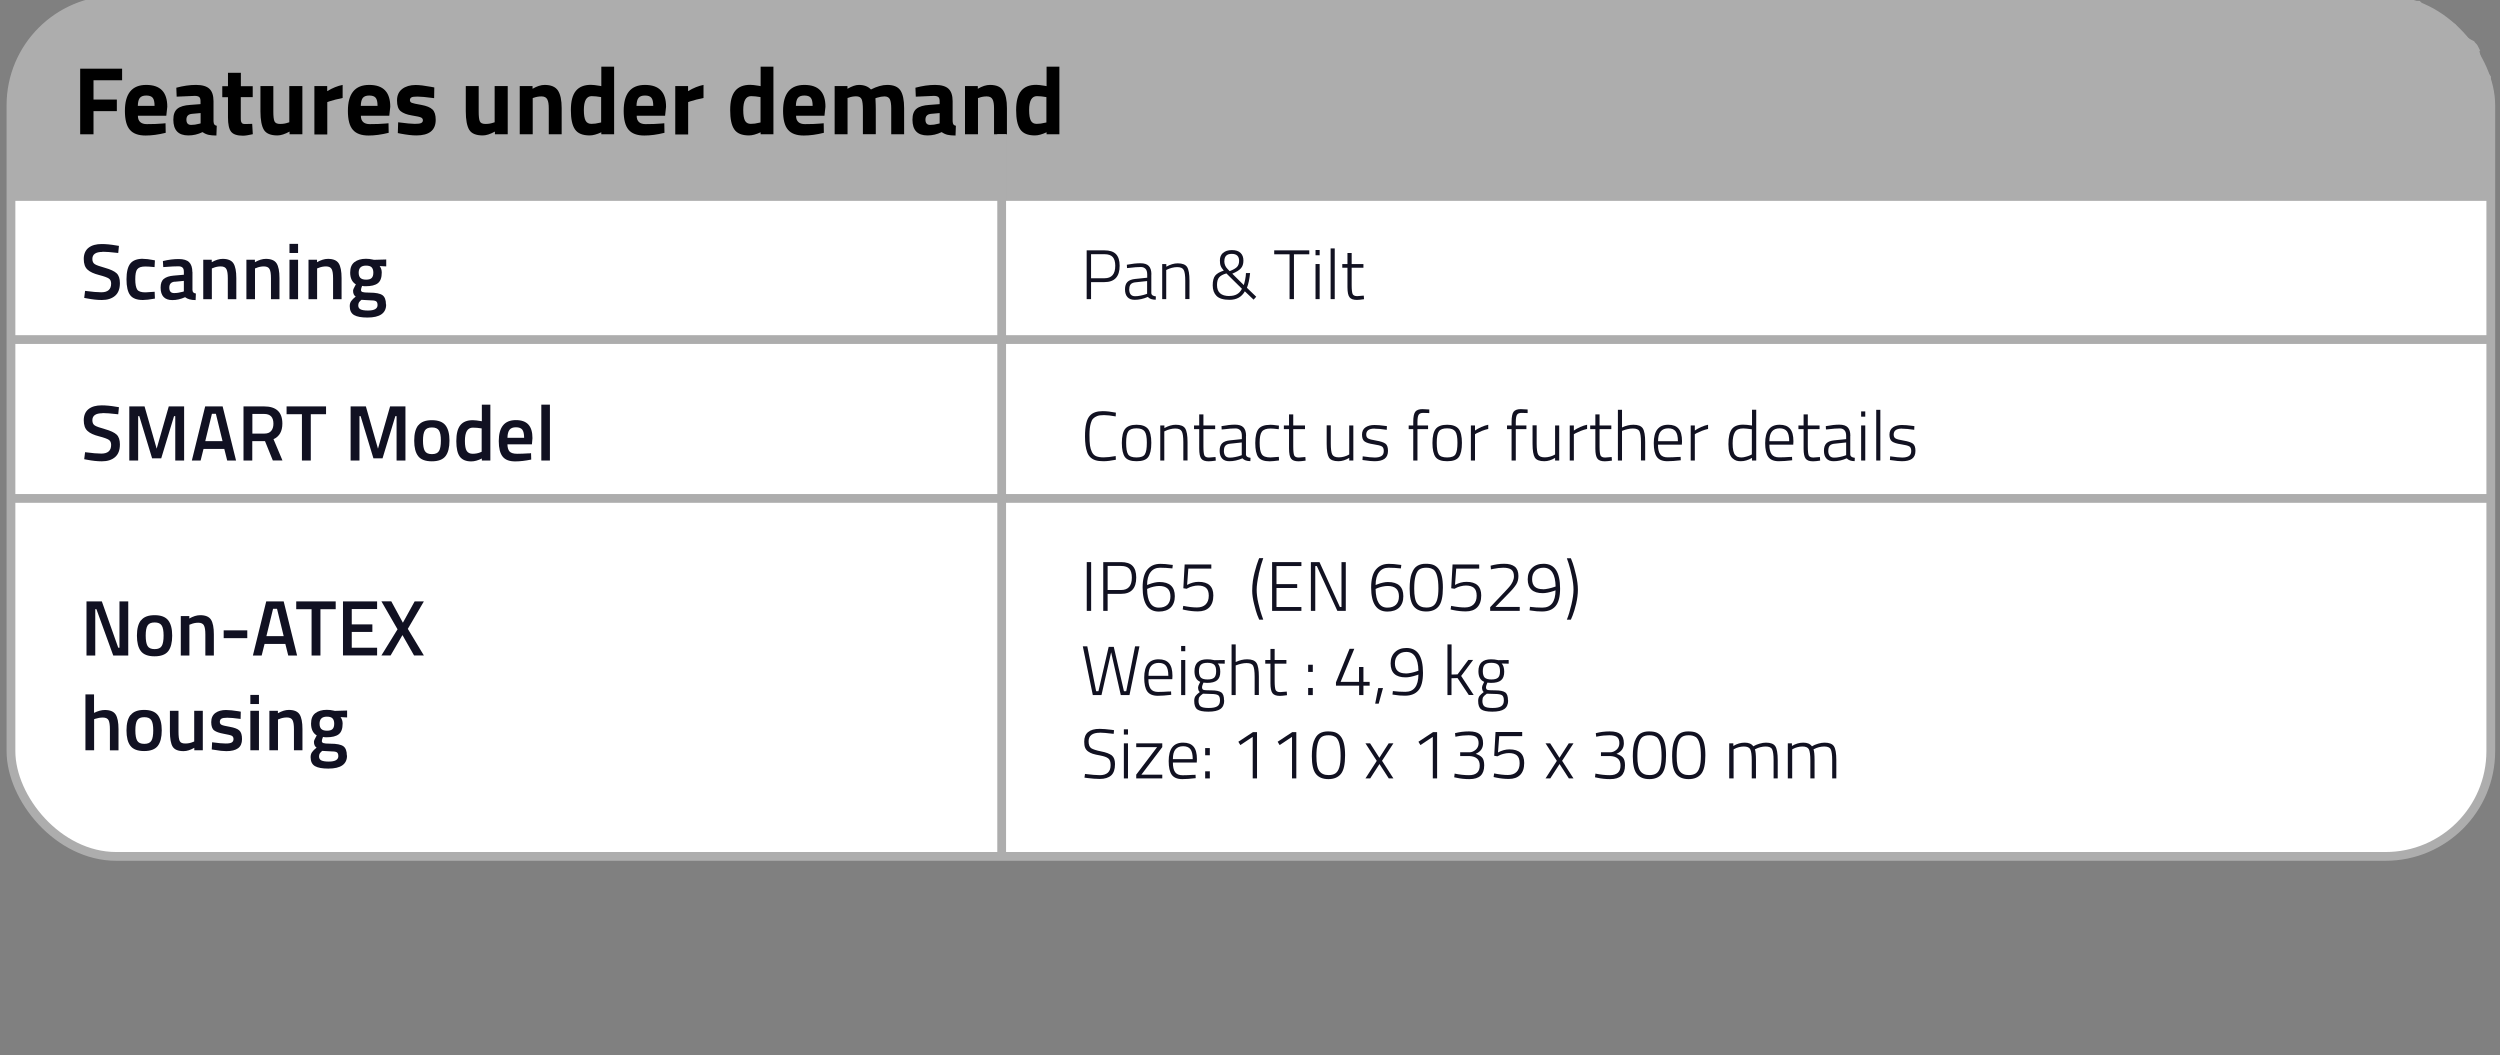 <?xml version="1.0" encoding="UTF-8"?><svg id="Capa_1" xmlns="http://www.w3.org/2000/svg" viewBox="0 0 285 120.3"><rect x="0" y="0" width="285" height="120.3" fill="#808080" stroke="none"/><rect x="1.25" width="282.7" height="97.63" rx="12" ry="12" fill="#fff" stroke="#adadad" stroke-miterlimit="10"/><path d="M282.75,5.8c-.1-.2-.2-.4-.3-.6-.1-.2-.3-.3-.4-.5-.9-.4-1.6-1.1-2.1-1.9,0,0-.2-.1-.3-.2-.7-.2-1.4-.6-1.9-1-.8-.4-1.4-.9-1.9-1.5H9.65c-.8.9-1.9,1.5-3.4,1.7,0,0-.1.1-.2.2-.6,1.2-1.5,2.1-2.8,2.7-.1.3-.2.6-.4.9-.2,1.1-.6,2.2-1.4,3v14.3h282.5v-14.2c-.7-.8-1.1-1.9-1.3-2.9h.1Z" fill="#adadad"/><g isolation="isolate"><g isolation="isolate"><g isolation="isolate"><path d="M9.14,15.31v-7.48h4.78v1.32h-3.26v2.2h2.66v1.32h-2.66v2.64h-1.52Z"/></g></g><g isolation="isolate"><g isolation="isolate"><path d="M15.99,13.92c.17.15.42.23.74.23.68,0,1.29-.02,1.83-.07l.31-.03.02,1.09c-.84.21-1.61.31-2.29.31-.83,0-1.43-.22-1.8-.66-.38-.44-.56-1.16-.56-2.15,0-1.97.81-2.96,2.43-2.96s2.4.83,2.4,2.49l-.11,1.02h-3.24c0,.34.1.58.27.73ZM17.62,12.07c0-.44-.07-.75-.21-.92s-.38-.26-.73-.26-.59.09-.74.27c-.14.18-.22.48-.23.91h1.9Z"/><path d="M24.34,11.53v2.29c.01.18.04.3.09.37s.14.12.28.15l-.04,1.11c-.37,0-.67-.03-.9-.08-.22-.05-.45-.15-.68-.31-.53.26-1.07.38-1.62.38-1.14,0-1.71-.6-1.71-1.8,0-.59.16-1,.47-1.25s.8-.39,1.45-.43l1.18-.09v-.34c0-.23-.05-.38-.15-.47-.1-.08-.27-.13-.5-.13l-2.07.09-.04-1.02c.79-.21,1.53-.32,2.24-.32s1.22.15,1.53.44c.31.29.47.76.47,1.41ZM21.87,12.98c-.41.04-.62.26-.62.66s.18.6.54.6c.28,0,.58-.04.91-.13l.17-.04v-1.18l-1,.09Z"/><path d="M28.8,11.07h-1.35v2.26c0,.22,0,.38.02.47s.05.17.12.24c.07.07.18.1.32.1l.84-.02.07,1.18c-.49.11-.87.17-1.12.17-.66,0-1.11-.15-1.35-.45-.24-.3-.36-.85-.36-1.65v-2.29h-.65v-1.25h.65v-1.53h1.47v1.53h1.35v1.25Z"/><path d="M33,9.81h1.47v5.5h-1.46v-.31c-.53.29-.99.44-1.38.44-.76,0-1.28-.21-1.54-.63-.26-.42-.4-1.13-.4-2.12v-2.88h1.47v2.91c0,.54.04.91.13,1.11.09.2.3.3.64.3s.63-.05.91-.15l.14-.04v-4.12Z"/><path d="M35.84,15.31v-5.5h1.46v.58c.62-.37,1.2-.6,1.76-.71v1.49c-.59.12-1.1.25-1.53.39l-.22.08v3.69h-1.47Z"/><path d="M41.41,13.92c.17.15.42.23.74.23.68,0,1.29-.02,1.83-.07l.31-.03.02,1.09c-.84.21-1.61.31-2.29.31-.83,0-1.43-.22-1.8-.66-.38-.44-.56-1.16-.56-2.15,0-1.97.81-2.96,2.43-2.96s2.4.83,2.4,2.49l-.11,1.02h-3.24c0,.34.1.58.27.73ZM43.04,12.07c0-.44-.07-.75-.21-.92s-.38-.26-.73-.26-.59.09-.74.27c-.14.18-.22.48-.23.91h1.9Z"/><path d="M49.5,11.19c-.91-.12-1.55-.18-1.91-.18s-.6.03-.7.1c-.11.07-.16.17-.16.31s.07.24.21.3.51.14,1.1.24c.59.11,1.01.28,1.26.52s.37.63.37,1.18c0,1.19-.74,1.78-2.21,1.78-.48,0-1.07-.07-1.76-.2l-.35-.07.04-1.23c.91.12,1.54.18,1.9.18s.6-.03.73-.1c.13-.07.19-.17.19-.31s-.07-.24-.2-.31-.49-.15-1.06-.24-.99-.26-1.27-.48c-.28-.23-.42-.63-.42-1.22s.2-1.02.59-1.32c.4-.3.91-.45,1.53-.45.43,0,1.02.07,1.77.21l.36.07-.02,1.22Z"/><path d="M56.41,9.81h1.47v5.5h-1.46v-.31c-.53.29-.99.44-1.38.44-.76,0-1.28-.21-1.54-.63-.26-.42-.4-1.13-.4-2.12v-2.88h1.47v2.91c0,.54.04.91.13,1.11.09.2.3.3.64.3s.63-.05.91-.15l.14-.04v-4.12Z"/><path d="M60.72,15.31h-1.47v-5.5h1.46v.31c.5-.29.96-.44,1.38-.44.73,0,1.24.22,1.52.65.28.43.42,1.1.42,2v2.98h-1.47v-2.94c0-.47-.05-.82-.17-1.04-.11-.22-.33-.34-.66-.34-.3,0-.59.05-.87.15l-.13.04v4.12Z"/><path d="M70.01,7.61v7.7h-1.46v-.23c-.51.24-.96.36-1.33.36-.8,0-1.36-.23-1.67-.69-.32-.46-.47-1.19-.47-2.2s.19-1.73.57-2.19.95-.69,1.71-.69c.23,0,.56.04.98.11l.21.04v-2.22h1.47ZM68.38,13.99l.15-.03v-2.89c-.4-.07-.76-.11-1.08-.11-.59,0-.89.53-.89,1.58,0,.57.07.98.2,1.22.13.24.35.36.66.36s.62-.04.96-.13Z"/><path d="M72.85,13.92c.17.15.42.23.74.23.68,0,1.29-.02,1.83-.07l.31-.03.02,1.09c-.84.21-1.61.31-2.29.31-.83,0-1.43-.22-1.8-.66-.38-.44-.56-1.16-.56-2.15,0-1.97.81-2.96,2.43-2.96s2.4.83,2.4,2.49l-.11,1.02h-3.24c0,.34.1.58.27.73ZM74.47,12.07c0-.44-.07-.75-.21-.92s-.38-.26-.73-.26-.59.09-.74.27c-.14.18-.22.48-.23.91h1.9Z"/><path d="M76.98,15.31v-5.5h1.46v.58c.62-.37,1.2-.6,1.76-.71v1.49c-.59.12-1.1.25-1.53.39l-.22.08v3.69h-1.47Z"/><path d="M88.17,7.61v7.7h-1.46v-.23c-.51.24-.96.36-1.33.36-.8,0-1.36-.23-1.67-.69-.32-.46-.47-1.19-.47-2.2s.19-1.73.57-2.19.95-.69,1.71-.69c.23,0,.56.04.98.11l.21.04v-2.22h1.47ZM86.55,13.99l.15-.03v-2.89c-.4-.07-.76-.11-1.08-.11-.59,0-.89.53-.89,1.58,0,.57.07.98.2,1.22.13.24.35.36.66.36s.62-.04.96-.13Z"/><path d="M91.02,13.92c.17.15.42.23.74.23.68,0,1.29-.02,1.83-.07l.31-.03.02,1.09c-.84.21-1.61.31-2.29.31-.83,0-1.43-.22-1.8-.66-.38-.44-.56-1.16-.56-2.15,0-1.97.81-2.96,2.43-2.96s2.4.83,2.4,2.49l-.11,1.02h-3.24c0,.34.1.58.27.73ZM92.64,12.07c0-.44-.07-.75-.21-.92s-.38-.26-.73-.26-.59.09-.74.27c-.14.18-.22.48-.23.91h1.9Z"/><path d="M96.62,15.31h-1.47v-5.5h1.46v.31c.51-.29.94-.44,1.3-.44.59,0,1.05.17,1.38.52.67-.34,1.29-.52,1.85-.52.73,0,1.23.21,1.51.63.28.42.42,1.1.42,2.02v2.98h-1.47v-2.94c0-.47-.05-.82-.15-1.04-.1-.22-.31-.34-.62-.34-.24,0-.52.05-.86.15l-.17.06c.03.55.04.97.04,1.25v2.85h-1.47v-2.83c0-.54-.05-.93-.14-1.15-.1-.22-.3-.34-.63-.34-.29,0-.57.05-.85.15l-.13.04v4.12Z"/><path d="M108.6,11.53v2.29c.01.18.04.3.09.37s.14.12.28.15l-.04,1.11c-.37,0-.67-.03-.9-.08-.22-.05-.45-.15-.68-.31-.53.26-1.07.38-1.62.38-1.14,0-1.71-.6-1.71-1.8,0-.59.16-1,.47-1.25s.8-.39,1.45-.43l1.18-.09v-.34c0-.23-.05-.38-.15-.47-.1-.08-.27-.13-.5-.13l-2.07.09-.04-1.02c.79-.21,1.53-.32,2.24-.32s1.22.15,1.53.44c.31.29.47.76.47,1.41ZM106.12,12.98c-.41.04-.62.26-.62.66s.18.6.54.6c.28,0,.58-.04.91-.13l.17-.04v-1.18l-1,.09Z"/><path d="M111.48,15.31h-1.47v-5.5h1.46v.31c.5-.29.96-.44,1.38-.44.73,0,1.24.22,1.52.65.28.43.42,1.1.42,2v2.98h-1.47v-2.94c0-.47-.05-.82-.17-1.04-.11-.22-.33-.34-.66-.34-.3,0-.59.05-.87.15l-.13.04v4.12Z"/><path d="M120.77,7.61v7.7h-1.46v-.23c-.51.24-.96.36-1.33.36-.8,0-1.36-.23-1.67-.69-.32-.46-.47-1.19-.47-2.2s.19-1.73.57-2.19.95-.69,1.71-.69c.23,0,.56.04.98.11l.21.04v-2.22h1.47ZM119.14,13.99l.15-.03v-2.89c-.4-.07-.76-.11-1.08-.11-.59,0-.89.53-.89,1.58,0,.57.07.98.2,1.22.13.24.35.36.66.36s.62-.04.96-.13Z"/></g></g></g><g isolation="isolate"><g isolation="isolate"><g isolation="isolate"><path d="M11.67,28.72c-.76,0-1.14.27-1.14.8,0,.28.09.47.27.59.18.12.58.26,1.19.43s1.05.38,1.3.61.38.61.38,1.12c0,.65-.18,1.13-.55,1.45-.37.32-.87.48-1.51.48-.51,0-1.07-.06-1.69-.18l-.32-.06.1-.8c.81.11,1.43.16,1.85.16.74,0,1.12-.33,1.12-.99,0-.26-.08-.45-.25-.57s-.55-.26-1.13-.41c-.59-.15-1.03-.35-1.31-.61-.29-.26-.43-.67-.43-1.22s.18-.98.54-1.27.87-.43,1.51-.43c.46,0,1.01.05,1.64.16l.32.05-.08.81c-.84-.1-1.43-.14-1.78-.14Z" fill="#112"/><path d="M16.31,29.51c.32,0,.69.04,1.13.13l.22.04-.04.77c-.47-.05-.83-.07-1.05-.07-.46,0-.76.1-.92.31-.16.2-.23.59-.23,1.15s.08.95.22,1.17c.15.22.46.32.94.32l1.05-.07.03.78c-.61.11-1.06.16-1.37.16-.68,0-1.17-.18-1.45-.55-.28-.37-.42-.97-.42-1.81s.15-1.44.44-1.8c.29-.36.77-.54,1.44-.54Z" fill="#112"/><path d="M21.94,31v2.05c0,.13.04.23.1.29.06.06.16.1.29.12l-.03.75c-.52,0-.92-.11-1.2-.33-.48.22-.96.33-1.45.33-.89,0-1.34-.48-1.34-1.43,0-.46.12-.79.37-.99s.62-.33,1.12-.37l1.16-.1v-.32c0-.24-.05-.41-.16-.5-.11-.1-.26-.14-.46-.14-.38,0-.86.02-1.44.07l-.29.02-.04-.69c.65-.16,1.26-.23,1.8-.23s.95.12,1.19.36c.24.24.37.61.37,1.13ZM19.92,32.11c-.41.04-.62.26-.62.68s.18.62.55.62c.3,0,.62-.05.95-.14l.16-.05v-1.2l-1.04.1Z" fill="#112"/><path d="M24.15,34.11h-.98v-4.5h.97v.28c.44-.25.85-.38,1.24-.38.6,0,1.01.17,1.23.51.22.34.33.9.33,1.68v2.41h-.97v-2.39c0-.49-.05-.83-.16-1.04-.1-.2-.32-.31-.64-.31-.31,0-.6.06-.88.18l-.14.05v3.49Z" fill="#112"/><path d="M29.07,34.11h-.98v-4.5h.97v.28c.44-.25.85-.38,1.24-.38.6,0,1.01.17,1.23.51.22.34.33.9.33,1.68v2.41h-.97v-2.39c0-.49-.05-.83-.16-1.04-.1-.2-.32-.31-.64-.31-.31,0-.6.06-.88.18l-.14.05v3.49Z" fill="#112"/><path d="M33,28.84v-1.04h.98v1.04h-.98ZM33,34.11v-4.5h.98v4.5h-.98Z" fill="#112"/><path d="M36.15,34.11h-.98v-4.5h.97v.28c.44-.25.85-.38,1.24-.38.6,0,1.01.17,1.23.51.22.34.33.9.33,1.68v2.41h-.97v-2.39c0-.49-.05-.83-.16-1.04-.1-.2-.32-.31-.64-.31-.31,0-.6.06-.88.18l-.14.05v3.49Z" fill="#112"/><path d="M44.02,34.72c0,.98-.71,1.48-2.13,1.48-.68,0-1.19-.09-1.52-.28s-.5-.53-.5-1.02c0-.22.05-.41.16-.57.11-.16.28-.33.52-.52-.2-.13-.3-.35-.3-.66,0-.12.08-.32.24-.59l.08-.14c-.43-.26-.65-.71-.65-1.35,0-.54.16-.94.49-1.19.32-.25.76-.38,1.31-.38.26,0,.52.03.78.09l.13.03,1.4-.04v.79l-.75-.04c.16.21.24.46.24.74,0,.59-.15.99-.45,1.22-.3.23-.76.34-1.39.34-.16,0-.29-.01-.4-.04-.08.2-.13.36-.13.47s.06.19.17.23c.11.04.38.07.81.07.71,0,1.2.1,1.47.29.26.19.4.54.4,1.05ZM40.84,34.81c0,.21.08.36.25.45.17.09.46.14.86.14.73,0,1.09-.21,1.09-.62,0-.23-.06-.38-.19-.45s-.39-.1-.77-.1l-.88-.05c-.13.11-.22.21-.28.3-.05.09-.08.21-.08.34ZM41.1,31.69c.13.13.35.19.64.19s.51-.06.63-.19c.13-.13.19-.33.19-.61s-.07-.48-.2-.61c-.13-.13-.34-.19-.64-.19-.55,0-.83.27-.83.8,0,.28.07.48.2.61Z" fill="#112"/></g></g></g><g isolation="isolate"><g isolation="isolate"><g isolation="isolate"><path d="M125.92,32.16h-1.54v1.94h-.5v-5.56h2.03c.59,0,1.03.14,1.31.43.28.29.42.73.42,1.33,0,1.24-.58,1.86-1.73,1.86ZM124.38,31.72h1.54c.81,0,1.22-.47,1.22-1.42,0-.45-.1-.79-.29-1s-.5-.32-.93-.32h-1.54v2.74Z" fill="#111121"/><path d="M131.25,31.29v2.15c.02.2.19.31.52.35l-.02.38c-.41,0-.71-.11-.9-.32-.5.22-1,.33-1.5.33-.36,0-.63-.1-.82-.31s-.28-.5-.28-.88.09-.66.28-.85.49-.3.89-.34l1.36-.14v-.38c0-.3-.07-.51-.2-.64s-.3-.2-.52-.2c-.34,0-.78.03-1.33.1l-.25.02-.02-.38c.59-.11,1.1-.17,1.54-.17s.76.1.96.31c.2.21.3.53.3.96ZM128.73,32.96c0,.54.22.81.67.81.19,0,.4-.02.63-.07s.41-.09.54-.14l.2-.07v-1.45l-1.3.14c-.26.02-.45.1-.56.22-.12.13-.17.31-.17.56Z" fill="#111121"/><path d="M132.96,34.1h-.47v-4h.47v.3c.45-.25.88-.38,1.3-.38.53,0,.89.14,1.07.42s.27.8.27,1.55v2.1h-.48v-2.08c0-.61-.06-1.03-.18-1.24-.12-.22-.37-.32-.75-.32-.19,0-.38.03-.59.08-.21.06-.36.11-.48.17l-.17.08v3.31Z" fill="#111121"/><path d="M139.44,28.83c.23-.21.56-.32,1-.32s.76.11.98.32c.22.21.33.5.33.88s-.1.67-.29.88c-.19.22-.52.42-.98.61l1.31,1.3c.05-.14.1-.35.16-.63s.08-.53.09-.74h.47c-.07.7-.19,1.26-.36,1.68l1.06,1.02-.3.33-1-.95c-.36.65-.94.97-1.74.97-.7,0-1.19-.15-1.48-.44-.29-.29-.44-.69-.44-1.21s.1-.89.29-1.12c.19-.23.52-.42.97-.56-.18-.21-.3-.39-.36-.56-.06-.16-.08-.37-.08-.62,0-.35.12-.63.35-.84ZM140.16,33.74c.68,0,1.15-.27,1.42-.82l-1.77-1.75c-.39.11-.67.26-.83.45-.16.19-.24.48-.24.87,0,.84.47,1.26,1.42,1.26ZM139.57,29.74c0,.37.12.67.36.91l.25.26c.41-.16.69-.32.84-.48s.24-.39.24-.69c0-.53-.28-.8-.84-.8s-.84.27-.84.81Z" fill="#111121"/><path d="M145.26,28.99v-.45h4v.45h-1.75v5.11h-.5v-5.11h-1.76Z" fill="#111121"/><path d="M149.97,29.1v-.6h.47v.6h-.47ZM149.97,34.1v-4h.47v4h-.47Z" fill="#111121"/><path d="M151.69,34.1v-5.78h.47v5.78h-.47Z" fill="#111121"/><path d="M155.43,30.52h-1.34v1.98c0,.52.04.86.11,1.02.08.16.25.24.53.24l.74-.06.03.41c-.35.05-.62.08-.81.08-.41,0-.69-.1-.84-.3-.16-.2-.24-.58-.24-1.15v-2.22h-.59v-.42h.59v-1.26h.48v1.26h1.34v.42Z" fill="#111121"/></g></g></g><line x1=".95" y1="38.71" x2="283.95" y2="38.71" fill="none" stroke="#adadad" stroke-miterlimit="10"/><line x1="283.95" y1="56.82" x2=".95" y2="56.82" fill="none" stroke="#adadad" stroke-miterlimit="10"/><line x1="114.19" y1="15.31" x2="114.19" y2="97.33" fill="none" stroke="#adadad" stroke-miterlimit="10"/><g isolation="isolate"><g isolation="isolate"><g isolation="isolate"><path d="M11.67,47.11c-.76,0-1.14.27-1.14.8,0,.28.09.47.27.59.18.12.58.26,1.19.43s1.05.38,1.3.61.38.61.38,1.12c0,.65-.18,1.13-.55,1.45-.37.32-.87.48-1.51.48-.51,0-1.07-.06-1.69-.18l-.32-.06.1-.8c.81.11,1.43.16,1.85.16.74,0,1.12-.33,1.12-.99,0-.26-.08-.45-.25-.57s-.55-.26-1.13-.41c-.59-.15-1.03-.35-1.31-.61-.29-.26-.43-.67-.43-1.22s.18-.98.54-1.27.87-.43,1.51-.43c.46,0,1.01.05,1.64.16l.32.05-.08.81c-.84-.1-1.43-.14-1.78-.14Z" fill="#112"/><path d="M14.74,52.5v-6.17h1.74l1.38,4.82,1.38-4.82h1.75v6.17h-1.01v-5.06h-.14l-1.46,4.81h-1.04l-1.46-4.81h-.13v5.06h-1Z" fill="#112"/><path d="M21.87,52.5l1.52-6.17h1.99l1.53,6.17h-1.01l-.33-1.32h-2.37l-.33,1.32h-1ZM24.16,47.17l-.76,3.12h1.97l-.76-3.12h-.45Z" fill="#112"/></g></g><g isolation="isolate"><g isolation="isolate"><path d="M28.76,50.3v2.2h-1v-6.17h2.34c1.39,0,2.09.65,2.09,1.96,0,.88-.34,1.47-1.01,1.78l1.02,2.42h-1.1l-.89-2.2h-1.45ZM31.17,48.3c0-.74-.35-1.11-1.06-1.11h-1.34v2.24h1.36c.36,0,.62-.1.79-.31s.25-.48.25-.82Z" fill="#112"/></g></g><g isolation="isolate"><g isolation="isolate"><path d="M32.67,47.22v-.89h4.5v.89h-1.74v5.28h-1.01v-5.28h-1.76Z" fill="#112"/></g></g><g isolation="isolate"><g isolation="isolate"><path d="M39.97,52.5v-6.17h1.74l1.38,4.82,1.38-4.82h1.75v6.17h-1.01v-5.06h-.14l-1.46,4.81h-1.04l-1.46-4.81h-.13v5.06h-1Z" fill="#112"/></g></g><g isolation="isolate"><g isolation="isolate"><path d="M47.7,48.48c.31-.39.82-.58,1.54-.58s1.24.2,1.54.58c.31.39.46.98.46,1.76s-.15,1.37-.45,1.76-.82.59-1.56.59-1.26-.2-1.56-.59-.45-.98-.45-1.76.15-1.37.46-1.76ZM48.43,51.41c.14.24.41.36.81.36s.67-.12.81-.36c.14-.24.21-.63.21-1.18s-.07-.93-.22-1.16-.41-.34-.8-.34-.65.11-.8.34c-.15.23-.22.62-.22,1.16s.07.94.21,1.18Z" fill="#112"/><path d="M55.9,46.13v6.37h-.97v-.23c-.44.22-.84.33-1.21.33-.59,0-1.02-.18-1.29-.53s-.41-.95-.41-1.78.15-1.44.46-1.82c.3-.38.78-.57,1.42-.57.22,0,.56.04,1.03.12v-1.89h.98ZM54.76,51.56l.15-.06v-2.66c-.36-.06-.69-.09-1-.09-.61,0-.91.5-.91,1.51,0,.55.07.94.21,1.15.14.21.37.32.67.32s.6-.05.87-.16Z" fill="#112"/><path d="M60.29,51.69l.25-.03.02.73c-.68.14-1.29.21-1.82.21-.67,0-1.15-.18-1.44-.55s-.44-.95-.44-1.76c0-1.6.65-2.4,1.95-2.4s1.89.69,1.89,2.06l-.06.7h-2.79c0,.37.09.65.24.82.16.17.45.26.87.26s.86-.02,1.31-.05ZM59.75,49.91c0-.44-.07-.75-.21-.93-.14-.18-.38-.27-.72-.27s-.58.09-.73.28c-.15.19-.23.49-.24.92h1.9Z" fill="#112"/><path d="M61.71,52.5v-6.37h.98v6.37h-.98Z" fill="#112"/></g></g></g><g isolation="isolate"><g isolation="isolate"><g isolation="isolate"><path d="M9.86,74.73v-6.17h1.75l1.87,5.28h.14v-5.28h1v6.17h-1.71l-1.92-5.29h-.13v5.29h-1Z" fill="#112"/></g></g><g isolation="isolate"><g isolation="isolate"><path d="M16.09,70.71c.31-.39.82-.58,1.54-.58s1.24.2,1.54.58c.31.39.46.98.46,1.76s-.15,1.37-.45,1.76-.82.59-1.56.59-1.26-.2-1.56-.59-.45-.98-.45-1.76.15-1.37.46-1.76ZM16.82,73.64c.14.24.41.36.81.36s.67-.12.81-.36c.14-.24.21-.63.21-1.18s-.07-.93-.22-1.16-.41-.34-.8-.34-.65.11-.8.34c-.15.23-.22.62-.22,1.16s.07.94.21,1.18Z" fill="#112"/><path d="M21.59,74.73h-.98v-4.5h.97v.28c.44-.25.85-.38,1.24-.38.6,0,1.01.17,1.23.51.22.34.33.9.33,1.68v2.41h-.97v-2.39c0-.49-.05-.83-.16-1.04-.1-.2-.32-.31-.64-.31-.31,0-.6.06-.88.18l-.14.05v3.49Z" fill="#112"/></g></g><g isolation="isolate"><g isolation="isolate"><path d="M25.5,72.75v-.89h2.69v.89h-2.69Z" fill="#112"/></g></g><g isolation="isolate"><g isolation="isolate"><path d="M28.83,74.73l1.52-6.17h1.99l1.53,6.17h-1.01l-.33-1.32h-2.37l-.33,1.32h-1ZM31.13,69.4l-.76,3.12h1.97l-.76-3.12h-.45Z" fill="#112"/></g></g><g isolation="isolate"><g isolation="isolate"><path d="M33.77,69.45v-.89h4.5v.89h-1.74v5.28h-1.01v-5.28h-1.76Z" fill="#112"/><path d="M39.1,74.73v-6.17h3.89v.87h-2.89v1.75h2.35v.86h-2.35v1.8h2.89v.88h-3.89Z" fill="#112"/><path d="M44.61,68.56l1.32,2.43,1.34-2.43h1.05l-1.83,3.13,1.83,3.03h-1.12l-1.32-2.32-1.35,2.32h-1.05l1.84-2.98-1.84-3.19h1.12Z" fill="#112"/></g></g><g isolation="isolate"><g isolation="isolate"><path d="M10.72,85.53h-.98v-6.37h.98v2.11c.44-.22.86-.33,1.23-.33.6,0,1.01.17,1.23.51.22.34.33.9.33,1.68v2.41h-.98v-2.39c0-.49-.05-.83-.15-1.04-.1-.2-.32-.31-.65-.31-.29,0-.58.05-.86.14l-.14.05v3.53Z" fill="#112"/><path d="M14.9,81.51c.31-.39.82-.58,1.54-.58s1.24.2,1.54.58c.31.39.46.98.46,1.76s-.15,1.37-.45,1.76-.82.59-1.56.59-1.26-.2-1.56-.59-.45-.98-.45-1.76.15-1.37.46-1.76ZM15.64,84.44c.14.24.41.36.81.36s.67-.12.81-.36c.14-.24.21-.63.21-1.18s-.07-.93-.22-1.16-.41-.34-.8-.34-.65.11-.8.34c-.15.23-.22.62-.22,1.16s.07.94.21,1.18Z" fill="#112"/><path d="M22.15,81.03h.97v4.5h-.97v-.28c-.44.25-.84.38-1.22.38-.62,0-1.03-.17-1.24-.5-.21-.33-.32-.92-.32-1.75v-2.35h.98v2.36c0,.54.04.9.14,1.09.09.19.3.28.63.28s.62-.06.89-.18l.13-.05v-3.49Z" fill="#112"/><path d="M27.44,81.96c-.71-.1-1.22-.14-1.54-.14s-.54.04-.66.11c-.12.08-.18.19-.18.36s.07.28.2.34c.13.07.45.14.95.23.5.09.86.22,1.07.41.21.19.31.52.31.99s-.15.82-.45,1.04c-.3.22-.75.33-1.33.33-.37,0-.83-.05-1.39-.15l-.28-.04.04-.82c.72.1,1.24.14,1.56.14s.54-.04.68-.12c.13-.08.2-.21.2-.39s-.07-.3-.19-.37c-.13-.07-.44-.14-.93-.23s-.85-.21-1.08-.38c-.23-.17-.34-.49-.34-.95s.16-.81.47-1.04c.31-.23.72-.34,1.21-.34.38,0,.86.05,1.41.14l.28.05-.02.82Z" fill="#112"/><path d="M28.54,80.26v-1.04h.98v1.04h-.98ZM28.54,85.53v-4.5h.98v4.5h-.98Z" fill="#112"/><path d="M31.69,85.53h-.98v-4.5h.97v.28c.44-.25.85-.38,1.24-.38.6,0,1.01.17,1.23.51.22.34.33.9.33,1.68v2.41h-.97v-2.39c0-.49-.05-.83-.16-1.04-.1-.2-.32-.31-.64-.31-.31,0-.6.06-.88.18l-.14.05v3.49Z" fill="#112"/><path d="M39.56,86.14c0,.98-.71,1.48-2.13,1.48-.68,0-1.19-.09-1.52-.28s-.5-.53-.5-1.02c0-.22.05-.41.16-.57.11-.16.28-.33.52-.52-.2-.13-.3-.35-.3-.66,0-.12.08-.32.24-.59l.08-.14c-.43-.26-.65-.71-.65-1.35,0-.54.16-.94.49-1.19.32-.25.76-.38,1.31-.38.26,0,.52.03.78.09l.13.03,1.4-.04v.79l-.75-.04c.16.21.24.46.24.74,0,.59-.15.99-.45,1.22-.3.23-.76.34-1.39.34-.16,0-.29-.01-.4-.04-.08.2-.13.36-.13.47s.06.19.17.23c.11.04.38.07.81.07.71,0,1.2.1,1.47.29.26.19.4.54.4,1.05ZM36.37,86.23c0,.21.08.36.25.45.17.09.46.14.86.14.73,0,1.09-.21,1.09-.62,0-.23-.06-.38-.19-.45s-.39-.1-.77-.1l-.88-.05c-.13.11-.22.21-.28.3-.05.09-.08.21-.08.34ZM36.64,83.11c.13.13.35.19.64.19s.51-.06.63-.19c.13-.13.19-.33.19-.61s-.07-.48-.2-.61c-.13-.13-.34-.19-.64-.19-.55,0-.83.27-.83.8,0,.28.07.48.2.61Z" fill="#112"/></g></g></g><g isolation="isolate"><g isolation="isolate"><g isolation="isolate"><path d="M127.21,52.41c-.55.11-1.02.17-1.41.17s-.7-.04-.94-.12c-.24-.08-.43-.2-.58-.35-.15-.15-.27-.34-.35-.58-.16-.44-.24-1.03-.24-1.78,0-1.21.19-2,.58-2.39.31-.33.79-.49,1.44-.49.44,0,.94.06,1.5.17l-.02.43c-.55-.1-1-.15-1.34-.15s-.6.04-.78.11c-.18.07-.33.17-.45.29-.12.12-.2.29-.26.5-.11.36-.16.82-.16,1.36s.02.95.06,1.22c.04.27.11.51.22.73s.26.38.47.47.5.14.86.14.83-.05,1.38-.15l.02.43Z" fill="#111121"/><path d="M127.89,50.49c0-.75.13-1.29.38-1.6.25-.31.69-.47,1.3-.47s1.04.16,1.3.47c.25.31.38.85.38,1.6s-.12,1.29-.35,1.61c-.23.32-.67.48-1.33.48s-1.09-.16-1.33-.48c-.23-.32-.35-.86-.35-1.61ZM128.38,50.48c0,.63.07,1.07.22,1.31.15.24.47.36.96.36s.82-.12.96-.37c.15-.25.22-.68.22-1.31s-.08-1.06-.25-1.29-.48-.35-.93-.35-.76.11-.93.34-.25.66-.25,1.29Z" fill="#111121"/><path d="M132.74,52.5h-.47v-4h.47v.3c.45-.25.88-.38,1.3-.38.53,0,.89.14,1.07.42s.27.8.27,1.55v2.1h-.48v-2.08c0-.61-.06-1.03-.18-1.24-.12-.22-.37-.32-.75-.32-.19,0-.38.03-.59.08-.21.06-.36.11-.48.17l-.17.08v3.31Z" fill="#111121"/><path d="M138.53,48.92h-1.34v1.98c0,.52.04.86.11,1.02.08.16.25.24.53.24l.74-.06.03.41c-.35.05-.62.08-.81.08-.41,0-.69-.1-.84-.3-.16-.2-.24-.58-.24-1.15v-2.22h-.59v-.42h.59v-1.26h.48v1.26h1.34v.42Z" fill="#111121"/><path d="M142.04,49.69v2.15c.02.2.19.31.52.35l-.02.38c-.41,0-.71-.11-.9-.32-.5.22-1,.33-1.5.33-.36,0-.63-.1-.82-.31s-.28-.5-.28-.88.09-.66.28-.85.49-.3.89-.34l1.36-.14v-.38c0-.3-.07-.51-.2-.64s-.3-.2-.52-.2c-.34,0-.78.03-1.33.1l-.25.02-.02-.38c.59-.11,1.1-.17,1.54-.17s.76.1.96.31c.2.21.3.53.3.96ZM139.52,51.36c0,.54.22.81.67.81.19,0,.4-.02.63-.07s.41-.09.54-.14l.2-.07v-1.45l-1.3.14c-.26.02-.45.1-.56.22-.12.13-.17.31-.17.56Z" fill="#111121"/><path d="M144.76,48.42c.24,0,.53.03.86.08l.18.02-.02.41c-.42-.05-.73-.08-.94-.08-.47,0-.8.12-.98.35-.18.23-.26.66-.26,1.28s.08,1.05.24,1.3c.16.25.49.37,1,.37l.95-.07.02.41c-.47.06-.83.1-1.06.1-.64,0-1.07-.16-1.3-.47s-.35-.86-.35-1.62.13-1.3.38-1.61c.25-.3.68-.46,1.28-.46Z" fill="#111121"/><path d="M148.77,48.92h-1.34v1.98c0,.52.04.86.11,1.02.08.16.25.24.53.24l.74-.06.03.41c-.35.05-.62.08-.81.08-.41,0-.69-.1-.84-.3-.16-.2-.24-.58-.24-1.15v-2.22h-.59v-.42h.59v-1.26h.48v1.26h1.34v.42Z" fill="#111121"/><path d="M153.81,48.5h.47v4h-.47v-.3c-.41.25-.82.38-1.23.38-.54,0-.9-.14-1.08-.42-.17-.28-.26-.8-.26-1.58v-2.09h.47v2.08c0,.62.06,1.04.17,1.25.12.21.36.32.75.32.19,0,.38-.03.58-.08.2-.06.35-.11.45-.17l.15-.08v-3.31Z" fill="#111121"/><path d="M156.69,48.86c-.63,0-.94.23-.94.68,0,.21.07.35.21.44.14.09.45.17.94.25.49.08.83.2,1.03.34s.3.42.3.83-.13.71-.39.9-.65.28-1.15.28c-.29,0-.67-.04-1.14-.11l-.23-.03.03-.42c.6.09,1.06.14,1.38.14s.57-.06.75-.17c.18-.11.27-.3.27-.57s-.07-.44-.22-.53-.46-.17-.94-.24c-.48-.07-.82-.18-1.02-.32s-.3-.4-.3-.78.14-.66.41-.84c.27-.18.61-.26,1.01-.26.32,0,.72.03,1.2.1l.22.03-.02.42c-.57-.09-1.03-.13-1.38-.13Z" fill="#111121"/><path d="M161.59,48.92v3.58h-.48v-3.58h-.52v-.42h.52v-.41c0-.57.08-.95.23-1.15.16-.2.43-.3.82-.3l.78.04v.41c-.31-.01-.55-.02-.7-.02-.25,0-.42.07-.51.21-.09.14-.14.41-.14.82v.4h1.21v.42h-1.21Z" fill="#111121"/><path d="M163.3,50.49c0-.75.13-1.29.38-1.6.25-.31.69-.47,1.3-.47s1.04.16,1.3.47c.25.31.38.85.38,1.6s-.12,1.29-.35,1.61c-.23.32-.67.48-1.33.48s-1.09-.16-1.33-.48c-.23-.32-.35-.86-.35-1.61ZM163.79,50.48c0,.63.07,1.07.22,1.31.15.24.47.36.96.36s.82-.12.96-.37c.15-.25.22-.68.22-1.31s-.08-1.06-.25-1.29-.48-.35-.93-.35-.76.11-.93.34-.25.66-.25,1.29Z" fill="#111121"/><path d="M167.68,52.5v-4h.47v.58c.2-.14.44-.27.72-.4.29-.13.55-.21.79-.26v.48c-.23.05-.47.12-.72.22-.25.1-.45.19-.58.26l-.21.12v3h-.47Z" fill="#111121"/><path d="M172.8,48.92v3.58h-.48v-3.58h-.52v-.42h.52v-.41c0-.57.08-.95.23-1.15.16-.2.43-.3.82-.3l.78.04v.41c-.31-.01-.55-.02-.7-.02-.25,0-.42.07-.51.21-.09.14-.14.41-.14.82v.4h1.21v.42h-1.21Z" fill="#111121"/><path d="M177.28,48.5h.47v4h-.47v-.3c-.41.25-.82.38-1.23.38-.54,0-.9-.14-1.08-.42-.17-.28-.26-.8-.26-1.58v-2.09h.47v2.08c0,.62.06,1.04.17,1.25.12.21.36.32.75.32.19,0,.38-.03.58-.08.2-.06.35-.11.45-.17l.15-.08v-3.31Z" fill="#111121"/><path d="M178.95,52.5v-4h.47v.58c.2-.14.44-.27.72-.4.29-.13.55-.21.79-.26v.48c-.23.05-.47.12-.72.22-.25.1-.45.19-.58.26l-.21.12v3h-.47Z" fill="#111121"/><path d="M183.69,48.92h-1.34v1.98c0,.52.04.86.11,1.02.08.16.25.24.53.24l.74-.06.03.41c-.35.05-.62.08-.81.08-.41,0-.69-.1-.84-.3-.16-.2-.24-.58-.24-1.15v-2.22h-.59v-.42h.59v-1.26h.48v1.26h1.34v.42Z" fill="#111121"/><path d="M184.91,52.5h-.47v-5.78h.47v2.01c.45-.21.88-.31,1.3-.31.53,0,.89.14,1.07.42s.27.8.27,1.55v2.1h-.48v-2.08c0-.61-.06-1.03-.17-1.24-.11-.22-.36-.32-.75-.32-.19,0-.38.02-.59.07-.21.05-.36.09-.48.14l-.17.06v3.38Z" fill="#111121"/><path d="M191.35,52.1l.24-.02.02.39c-.6.07-1.11.11-1.53.11-.58,0-.98-.18-1.21-.51s-.34-.85-.34-1.55c0-1.4.55-2.1,1.65-2.1.53,0,.92.15,1.18.45.26.3.39.78.39,1.44l-.02.38h-2.72c0,.49.08.85.25,1.09.17.24.46.36.86.36s.82-.02,1.22-.05ZM189.02,50.3h2.26c0-.53-.09-.9-.26-1.13-.17-.22-.45-.34-.83-.34s-.67.12-.87.35c-.2.23-.3.6-.3,1.12Z" fill="#111121"/><path d="M192.74,52.5v-4h.47v.58c.2-.14.44-.27.72-.4.29-.13.55-.21.79-.26v.48c-.23.05-.47.12-.72.22-.25.1-.45.19-.58.26l-.21.12v3h-.47Z" fill="#111121"/><path d="M200.21,46.72v5.78h-.48v-.3c-.42.25-.85.38-1.28.38-.2,0-.37-.02-.51-.07-.14-.05-.29-.13-.44-.27-.3-.27-.46-.8-.46-1.6s.13-1.36.38-1.71c.26-.35.69-.52,1.3-.52.24,0,.57.03,1.01.1v-1.8h.48ZM198.14,52.09c.1.04.23.06.38.06s.34-.03.54-.09c.21-.06.37-.11.48-.17l.17-.09v-2.86c-.43-.06-.76-.1-.99-.1-.45,0-.77.14-.94.42-.17.28-.26.71-.26,1.29,0,.68.1,1.13.31,1.34.1.1.2.17.3.21Z" fill="#111121"/><path d="M204.05,52.1l.24-.02.02.39c-.6.07-1.11.11-1.53.11-.58,0-.98-.18-1.21-.51s-.34-.85-.34-1.55c0-1.4.55-2.1,1.65-2.1.53,0,.92.15,1.18.45.26.3.39.78.39,1.44l-.02.38h-2.72c0,.49.08.85.25,1.09.17.24.46.36.86.36s.82-.02,1.22-.05ZM201.71,50.3h2.26c0-.53-.09-.9-.26-1.13-.17-.22-.45-.34-.83-.34s-.67.12-.87.35c-.2.23-.3.6-.3,1.12Z" fill="#111121"/><path d="M207.43,48.92h-1.34v1.98c0,.52.04.86.11,1.02.08.16.25.24.53.24l.74-.06.03.41c-.35.05-.62.08-.81.08-.41,0-.69-.1-.84-.3-.16-.2-.24-.58-.24-1.15v-2.22h-.59v-.42h.59v-1.26h.48v1.26h1.34v.42Z" fill="#111121"/><path d="M210.93,49.69v2.15c.02.2.19.31.52.35l-.02.38c-.41,0-.71-.11-.9-.32-.5.22-1,.33-1.5.33-.36,0-.63-.1-.82-.31s-.28-.5-.28-.88.09-.66.28-.85.49-.3.89-.34l1.36-.14v-.38c0-.3-.07-.51-.2-.64s-.3-.2-.52-.2c-.34,0-.78.03-1.33.1l-.25.02-.02-.38c.59-.11,1.1-.17,1.54-.17s.76.1.96.31c.2.21.3.53.3.96ZM208.42,51.36c0,.54.22.81.67.81.19,0,.4-.02.63-.07s.41-.09.54-.14l.2-.07v-1.45l-1.3.14c-.26.02-.45.1-.56.22-.12.13-.17.31-.17.56Z" fill="#111121"/><path d="M212.17,47.5v-.6h.47v.6h-.47ZM212.17,52.5v-4h.47v4h-.47Z" fill="#111121"/><path d="M213.89,52.5v-5.78h.47v5.78h-.47Z" fill="#111121"/><path d="M216.82,48.86c-.63,0-.94.23-.94.68,0,.21.07.35.21.44.14.09.45.17.94.25.49.08.83.2,1.03.34s.3.42.3.83-.13.71-.39.9-.65.28-1.15.28c-.29,0-.67-.04-1.14-.11l-.23-.03.03-.42c.6.09,1.06.14,1.38.14s.57-.06.75-.17c.18-.11.27-.3.27-.57s-.07-.44-.22-.53-.46-.17-.94-.24c-.48-.07-.82-.18-1.02-.32s-.3-.4-.3-.78.14-.66.41-.84c.27-.18.61-.26,1.01-.26.32,0,.72.03,1.2.1l.22.03-.02.42c-.57-.09-1.03-.13-1.38-.13Z" fill="#111121"/></g></g></g><g isolation="isolate"><g isolation="isolate"><g isolation="isolate"><path d="M123.89,69.64v-5.56h.5v5.56h-.5Z" fill="#111121"/><path d="M127.81,67.7h-1.54v1.94h-.5v-5.56h2.03c.59,0,1.03.14,1.31.43.28.29.42.73.42,1.33,0,1.24-.58,1.86-1.73,1.86ZM126.27,67.26h1.54c.81,0,1.22-.47,1.22-1.42,0-.45-.1-.79-.29-1s-.5-.32-.93-.32h-1.54v2.74Z" fill="#111121"/><path d="M133.65,64.8c-.46-.05-.93-.08-1.4-.08s-.83.17-1.09.51c-.26.34-.39.83-.39,1.46l.21-.08c.45-.17.85-.26,1.19-.26,1.17,0,1.76.54,1.76,1.62,0,.55-.16.98-.47,1.29-.31.3-.77.46-1.35.46-1.23,0-1.85-.92-1.85-2.75,0-.92.18-1.6.53-2.03.36-.44.85-.66,1.49-.66.36,0,.77.03,1.21.1l.21.02-.05.41ZM132.14,66.8c-.19,0-.4.03-.63.08-.23.06-.41.11-.54.17l-.2.09c.02,1.42.46,2.13,1.34,2.13.43,0,.75-.11.98-.33.22-.22.34-.54.34-.95,0-.79-.43-1.19-1.28-1.19Z" fill="#111121"/><path d="M138.09,64.36v.46h-2.62l-.14,1.86c.43-.23.86-.35,1.31-.35,1.12,0,1.68.52,1.68,1.55,0,.6-.16,1.05-.46,1.36-.31.31-.74.46-1.3.46-.45,0-.94-.05-1.47-.16l-.26-.06.06-.41c.6.12,1.12.18,1.56.18s.77-.12,1-.35c.23-.23.35-.56.35-.99s-.11-.72-.32-.9c-.21-.17-.51-.26-.9-.26-.2,0-.41.03-.63.09-.22.06-.39.12-.5.19l-.18.09-.37-.06.15-2.71h3.03Z" fill="#111121"/><path d="M143.5,65.46c-.16.73-.24,1.32-.24,1.77s.06.96.19,1.53.26,1.02.38,1.36l.18.52h-.46c-.06-.13-.13-.3-.22-.53s-.21-.64-.36-1.24-.22-1.1-.22-1.51.03-.79.08-1.15c.06-.36.12-.69.2-.98.15-.59.3-1.05.43-1.39l.09-.21h.46c-.18.49-.35,1.09-.52,1.82Z" fill="#111121"/><path d="M145.02,69.64v-5.56h3.34v.45h-2.84v2.06h2.36v.44h-2.36v2.17h2.84v.44h-3.34Z" fill="#111121"/><path d="M149.44,69.64v-5.56h.98l2.33,5.12h.18v-5.12h.49v5.56h-.96l-2.34-5.11h-.18v5.11h-.5Z" fill="#111121"/><path d="M159.7,64.8c-.46-.05-.93-.08-1.4-.08s-.83.17-1.09.51c-.26.34-.39.83-.39,1.46l.21-.08c.45-.17.85-.26,1.19-.26,1.17,0,1.76.54,1.76,1.62,0,.55-.16.98-.47,1.29-.31.3-.77.46-1.35.46-1.23,0-1.85-.92-1.85-2.75,0-.92.18-1.6.53-2.03.36-.44.85-.66,1.49-.66.36,0,.77.03,1.21.1l.21.02-.05.41ZM158.19,66.8c-.19,0-.4.03-.63.08-.23.06-.41.11-.54.17l-.2.09c.02,1.42.46,2.13,1.34,2.13.43,0,.75-.11.98-.33.22-.22.34-.54.34-.95,0-.79-.43-1.19-1.28-1.19Z" fill="#111121"/><path d="M160.94,65.38c.15-.42.36-.71.63-.87.26-.16.58-.24.95-.24s.67.04.89.13c.22.09.42.24.58.44.33.41.5,1.12.5,2.15s-.16,1.74-.48,2.13-.79.59-1.42.59-1.1-.19-1.42-.58c-.32-.39-.47-1.07-.47-2.04,0-.72.08-1.29.23-1.71ZM163.38,64.92c-.19-.13-.45-.2-.78-.2s-.59.06-.78.19c-.4.27-.6,1-.6,2.19,0,.83.11,1.4.34,1.7.22.31.57.46,1.05.46.31,0,.56-.06.75-.18.42-.26.62-.92.62-2,0-1.17-.2-1.9-.6-2.18Z" fill="#111121"/><path d="M168.63,64.36v.46h-2.62l-.14,1.86c.43-.23.86-.35,1.31-.35,1.12,0,1.68.52,1.68,1.55,0,.6-.16,1.05-.46,1.36-.31.31-.74.46-1.3.46-.45,0-.94-.05-1.47-.16l-.26-.06.06-.41c.6.12,1.12.18,1.56.18s.77-.12,1-.35c.23-.23.35-.56.35-.99s-.11-.72-.32-.9c-.21-.17-.51-.26-.9-.26-.2,0-.41.03-.63.09-.22.06-.39.12-.5.19l-.18.09-.37-.06.15-2.71h3.03Z" fill="#111121"/><path d="M173.25,69.64h-3.37v-.42l1.65-1.74c.27-.28.46-.5.58-.64.12-.14.23-.31.33-.52s.15-.41.15-.62c0-.36-.1-.61-.3-.76s-.51-.22-.92-.22c-.35,0-.74.05-1.18.14l-.22.05-.04-.42c.5-.14,1.02-.22,1.55-.22s.93.11,1.21.33c.27.22.41.58.41,1.06,0,.37-.08.69-.25.96-.17.27-.44.6-.83.99l-1.54,1.58h2.77v.43Z" fill="#111121"/><path d="M174.41,69.18c.46.06.94.09,1.42.09.99,0,1.49-.66,1.5-1.97l-.23.08c-.49.16-.9.24-1.23.24-1.14,0-1.71-.53-1.71-1.59,0-.53.16-.96.49-1.28s.77-.48,1.32-.48c.63,0,1.11.24,1.42.72s.46,1.19.46,2.11-.17,1.59-.52,2-.86.61-1.54.61c-.4,0-.8-.03-1.21-.1l-.21-.03.05-.41ZM175.9,67.18c.17,0,.38-.03.62-.08.24-.05.44-.11.59-.16l.23-.08c-.03-1.42-.49-2.14-1.38-2.14-.4,0-.72.12-.95.35-.23.23-.35.55-.35.95,0,.77.41,1.15,1.23,1.15Z" fill="#111121"/><path d="M179.66,65.53c.15.63.22,1.2.22,1.7s-.07,1.03-.2,1.6c-.14.57-.27,1.01-.4,1.33l-.2.48h-.46c.19-.46.36-1.03.52-1.71.16-.68.24-1.25.24-1.7s-.06-.97-.19-1.57c-.13-.6-.25-1.08-.38-1.46l-.19-.56h.46c.06.14.13.34.22.58.09.24.21.68.36,1.32Z" fill="#111121"/></g></g><g isolation="isolate"><g isolation="isolate"><path d="M123.45,73.68h.5l1.01,5.12h.26l1.17-5.06h.58l1.16,5.06h.26l1.01-5.12h.5l-1.14,5.56h-.99l-1.1-4.88-1.1,4.88h-.99l-1.14-5.56Z" fill="#111121"/><path d="M133.26,78.84l.24-.02.02.39c-.6.07-1.11.11-1.53.11-.58,0-.98-.18-1.21-.51s-.34-.85-.34-1.55c0-1.4.55-2.1,1.65-2.1.53,0,.92.15,1.18.45.26.3.39.78.39,1.44l-.02.38h-2.72c0,.49.08.85.25,1.09.17.24.46.36.86.36s.82-.02,1.22-.05ZM130.93,77.04h2.26c0-.53-.09-.9-.26-1.13-.17-.22-.45-.34-.83-.34s-.67.12-.87.35c-.2.23-.3.6-.3,1.12Z" fill="#111121"/><path d="M134.65,74.24v-.6h.47v.6h-.47ZM134.65,79.24v-4h.47v4h-.47Z" fill="#111121"/><path d="M139.56,79.85c0,.45-.15.78-.44.98-.29.2-.74.3-1.36.3s-1.04-.09-1.27-.26c-.24-.18-.35-.5-.35-.97,0-.22.05-.4.14-.54.1-.14.26-.29.5-.47-.13-.08-.2-.27-.2-.54,0-.09.06-.25.19-.5l.06-.12c-.44-.18-.66-.58-.66-1.21,0-.91.48-1.36,1.45-1.36.27,0,.51.03.72.08l.12.02,1.16-.02v.42l-.8-.02c.19.19.29.51.29.95s-.12.76-.36.96-.62.3-1.15.3c-.15,0-.29-.01-.41-.03-.11.26-.16.43-.16.5,0,.18.05.28.16.32.1.04.42.06.93.06.52,0,.88.08,1.1.23.22.15.32.46.32.91ZM136.63,79.87c0,.32.08.54.24.66s.47.18.93.18.79-.07.98-.2c.2-.13.3-.35.3-.66s-.07-.51-.22-.6c-.14-.09-.42-.14-.82-.14l-.9-.03c-.2.14-.33.26-.4.36-.07.1-.1.24-.1.4ZM136.68,76.52c0,.34.08.59.22.73.15.14.4.21.76.21s.61-.07.76-.21.22-.38.22-.73-.07-.6-.22-.74-.4-.22-.76-.22-.61.07-.76.22c-.15.15-.22.39-.22.74Z" fill="#111121"/><path d="M140.87,79.24h-.47v-5.78h.47v2.01c.45-.21.88-.31,1.3-.31.53,0,.89.14,1.07.42s.27.8.27,1.55v2.1h-.48v-2.08c0-.61-.06-1.03-.17-1.24-.11-.22-.36-.32-.75-.32-.19,0-.38.02-.59.07-.21.05-.36.09-.48.14l-.17.06v3.38Z" fill="#111121"/><path d="M146.65,75.66h-1.34v1.98c0,.52.04.86.11,1.02.08.16.25.24.53.24l.74-.06.03.41c-.35.05-.62.08-.81.08-.41,0-.69-.1-.84-.3-.16-.2-.24-.58-.24-1.15v-2.22h-.59v-.42h.59v-1.26h.48v1.26h1.34v.42Z" fill="#111121"/><path d="M149.13,76.6v-.82h.53v.82h-.53ZM149.13,79.24v-.81h.53v.81h-.53Z" fill="#111121"/><path d="M154.94,79.24v-1.07h-2.64v-.38l1.55-3.83h.54l-1.56,3.77h2.1v-1.69h.5v1.69h.71v.44h-.71v1.07h-.5Z" fill="#111121"/><path d="M156.77,80.22l.35-1.78h.54l-.49,1.78h-.4Z" fill="#111121"/><path d="M158.78,78.78c.46.06.94.09,1.42.09.99,0,1.49-.66,1.5-1.97l-.23.08c-.49.16-.9.24-1.23.24-1.14,0-1.71-.53-1.71-1.59,0-.53.16-.96.49-1.28s.77-.48,1.32-.48c.63,0,1.11.24,1.42.72s.46,1.19.46,2.11-.17,1.59-.52,2-.86.61-1.54.61c-.4,0-.8-.03-1.21-.1l-.21-.03.05-.41ZM160.26,76.78c.17,0,.38-.03.62-.08.24-.05.44-.11.59-.16l.23-.08c-.03-1.42-.49-2.14-1.38-2.14-.4,0-.72.12-.95.35-.23.23-.35.55-.35.95,0,.77.41,1.15,1.23,1.15Z" fill="#111121"/><path d="M165.48,79.24h-.47v-5.78h.47v3.44l.68-.02,1.23-1.65h.55l-1.37,1.83,1.43,2.17h-.56l-1.28-1.93-.69.02v1.91Z" fill="#111121"/><path d="M171.93,79.85c0,.45-.15.78-.44.98-.29.2-.74.3-1.36.3s-1.04-.09-1.27-.26c-.24-.18-.35-.5-.35-.97,0-.22.05-.4.14-.54.1-.14.26-.29.5-.47-.13-.08-.2-.27-.2-.54,0-.09.06-.25.19-.5l.06-.12c-.44-.18-.66-.58-.66-1.21,0-.91.48-1.36,1.45-1.36.27,0,.51.03.72.08l.12.02,1.16-.02v.42l-.8-.02c.19.19.29.51.29.95s-.12.76-.36.96-.62.3-1.15.3c-.15,0-.29-.01-.41-.03-.11.26-.16.43-.16.5,0,.18.05.28.16.32.1.04.42.06.93.06.52,0,.88.08,1.1.23.22.15.32.46.32.91ZM168.99,79.87c0,.32.08.54.24.66s.47.18.93.18.79-.07.98-.2c.2-.13.3-.35.3-.66s-.07-.51-.22-.6c-.14-.09-.42-.14-.82-.14l-.9-.03c-.2.14-.33.26-.4.36-.07.1-.1.24-.1.4ZM169.04,76.52c0,.34.08.59.22.73.15.14.4.21.76.21s.61-.07.76-.21.22-.38.22-.73-.07-.6-.22-.74-.4-.22-.76-.22-.61.07-.76.22c-.15.15-.22.39-.22.74Z" fill="#111121"/></g></g><g isolation="isolate"><g isolation="isolate"><path d="M125.39,83.53c-.86,0-1.29.33-1.29.98,0,.38.1.64.29.78.2.13.58.26,1.14.37.57.11.97.27,1.22.46.24.2.36.53.36.99,0,.6-.15,1.03-.44,1.29s-.73.4-1.3.4c-.42,0-.9-.04-1.45-.11l-.29-.04.06-.42c.73.09,1.3.14,1.7.14s.7-.1.91-.29c.21-.19.31-.48.31-.86s-.09-.63-.28-.77c-.18-.14-.48-.24-.88-.32-.4-.07-.7-.14-.88-.2-.19-.06-.36-.15-.52-.26s-.28-.26-.35-.44-.1-.4-.1-.68c0-.97.59-1.46,1.76-1.46.35,0,.81.04,1.38.11l.26.04-.04.42c-.74-.09-1.26-.14-1.57-.14Z" fill="#111121"/><path d="M128.12,83.74v-.6h.47v.6h-.47ZM128.12,88.74v-4h.47v4h-.47Z" fill="#111121"/><path d="M129.53,85.17v-.43h2.97v.43l-2.38,3.14h2.38v.43h-2.97v-.43l2.38-3.14h-2.38Z" fill="#111121"/><path d="M136.05,88.34l.24-.02.02.39c-.6.07-1.11.11-1.53.11-.58,0-.98-.18-1.21-.51s-.34-.85-.34-1.55c0-1.4.55-2.1,1.65-2.1.53,0,.92.15,1.18.45.26.3.39.78.39,1.44l-.02.38h-2.72c0,.49.08.85.25,1.09.17.24.46.36.86.36s.82-.02,1.22-.05ZM133.71,86.54h2.26c0-.53-.09-.9-.26-1.13-.17-.22-.45-.34-.83-.34s-.67.12-.87.35c-.2.23-.3.6-.3,1.12Z" fill="#111121"/><path d="M137.39,86.1v-.82h.53v.82h-.53ZM137.39,88.74v-.81h.53v.81h-.53Z" fill="#111121"/><path d="M143.3,83.46v5.28h-.49v-4.74l-1.41.94-.23-.38,1.67-1.1h.46Z" fill="#111121"/><path d="M147.78,83.46v5.28h-.49v-4.74l-1.41.94-.23-.38,1.67-1.1h.46Z" fill="#111121"/><path d="M149.79,84.49c.15-.42.36-.71.63-.87.26-.16.58-.24.95-.24s.67.04.89.13c.22.09.42.24.58.44.33.41.5,1.12.5,2.15s-.16,1.74-.48,2.13-.79.59-1.42.59-1.1-.19-1.42-.58c-.32-.39-.47-1.07-.47-2.04,0-.72.08-1.29.23-1.71ZM152.23,84.02c-.19-.13-.45-.2-.78-.2s-.59.06-.78.19c-.4.27-.6,1-.6,2.19,0,.83.11,1.4.34,1.7.22.31.57.46,1.05.46.31,0,.56-.06.75-.18.42-.26.62-.92.62-2,0-1.17-.2-1.9-.6-2.18Z" fill="#111121"/><path d="M155.65,84.74h.54l1.06,1.65,1.06-1.65h.54l-1.3,1.99,1.3,2.01h-.53l-1.06-1.64-1.06,1.64h-.54l1.29-2-1.29-2Z" fill="#111121"/><path d="M163.83,83.46v5.28h-.49v-4.74l-1.41.94-.23-.38,1.67-1.1h.46Z" fill="#111121"/><path d="M165.87,83.58c.5-.13,1.03-.2,1.6-.2s.97.11,1.22.32c.25.21.38.56.38,1.03,0,.53-.25.92-.74,1.16l-.1.05c.33.1.57.24.73.42.16.18.24.48.24.89,0,.53-.14.92-.41,1.18-.28.26-.7.39-1.28.39-.5,0-1-.05-1.49-.16l-.24-.05.05-.42c.57.12,1.12.18,1.64.18.82,0,1.22-.37,1.22-1.1,0-.68-.39-1.04-1.16-1.08h-1.07v-.43h1.06c.24,0,.47-.09.7-.28.22-.19.34-.44.34-.76s-.09-.55-.26-.69c-.17-.14-.47-.21-.89-.21s-.85.04-1.29.13l-.2.04-.05-.41Z" fill="#111121"/><path d="M173.53,83.46v.46h-2.62l-.14,1.86c.43-.23.86-.35,1.31-.35,1.12,0,1.68.52,1.68,1.55,0,.6-.16,1.05-.46,1.36-.31.31-.74.46-1.3.46-.45,0-.94-.05-1.47-.16l-.26-.06.06-.41c.6.12,1.12.18,1.56.18s.77-.12,1-.35c.23-.23.35-.56.35-.99s-.11-.72-.32-.9c-.21-.17-.51-.26-.9-.26-.2,0-.41.03-.63.09-.22.06-.39.12-.5.19l-.18.09-.37-.06.15-2.71h3.03Z" fill="#111121"/><path d="M176.18,84.74h.54l1.06,1.65,1.06-1.65h.54l-1.3,1.99,1.3,2.01h-.53l-1.06-1.64-1.06,1.64h-.54l1.29-2-1.29-2Z" fill="#111121"/><path d="M181.92,83.58c.5-.13,1.03-.2,1.6-.2s.97.11,1.22.32c.25.21.38.56.38,1.03,0,.53-.25.92-.74,1.16l-.1.05c.33.1.57.24.73.42.16.18.24.48.24.89,0,.53-.14.92-.41,1.18-.28.26-.7.39-1.28.39-.5,0-1-.05-1.49-.16l-.24-.05.05-.42c.57.12,1.12.18,1.64.18.82,0,1.22-.37,1.22-1.1,0-.68-.39-1.04-1.16-1.08h-1.07v-.43h1.06c.24,0,.47-.09.7-.28.22-.19.34-.44.34-.76s-.09-.55-.26-.69c-.17-.14-.47-.21-.89-.21s-.85.04-1.29.13l-.2.04-.05-.41Z" fill="#111121"/><path d="M186.38,84.49c.15-.42.36-.71.63-.87.26-.16.58-.24.95-.24s.67.04.89.13c.22.09.42.24.58.44.33.41.5,1.12.5,2.15s-.16,1.74-.48,2.13-.79.59-1.42.59-1.1-.19-1.42-.58c-.32-.39-.47-1.07-.47-2.04,0-.72.08-1.29.23-1.71ZM188.82,84.02c-.19-.13-.45-.2-.78-.2s-.59.06-.78.19c-.4.27-.6,1-.6,2.19,0,.83.11,1.4.34,1.7.22.31.57.46,1.05.46.31,0,.56-.06.75-.18.42-.26.62-.92.62-2,0-1.17-.2-1.9-.6-2.18Z" fill="#111121"/><path d="M190.86,84.49c.15-.42.36-.71.63-.87.26-.16.58-.24.95-.24s.67.04.89.13c.22.09.42.24.58.44.33.41.5,1.12.5,2.15s-.16,1.74-.48,2.13-.79.59-1.42.59-1.1-.19-1.42-.58c-.32-.39-.47-1.07-.47-2.04,0-.72.08-1.29.23-1.71ZM193.3,84.02c-.19-.13-.45-.2-.78-.2s-.59.06-.78.19c-.4.27-.6,1-.6,2.19,0,.83.11,1.4.34,1.7.22.31.57.46,1.05.46.31,0,.56-.06.75-.18.42-.26.62-.92.62-2,0-1.17-.2-1.9-.6-2.18Z" fill="#111121"/><path d="M197.6,88.74h-.47v-4h.47v.3c.41-.25.84-.38,1.3-.38s.78.14.98.42c.19-.12.43-.22.7-.3.27-.08.52-.12.74-.12.53,0,.89.14,1.07.42.18.28.27.8.27,1.56v2.1h-.47v-2.08c0-.61-.06-1.03-.17-1.24-.11-.22-.36-.32-.75-.32-.19,0-.39.03-.59.08-.2.06-.36.11-.46.17l-.16.08c.08.2.12.61.12,1.23v2.08h-.48v-2.06c0-.62-.06-1.04-.17-1.26-.12-.22-.36-.32-.74-.32-.19,0-.38.03-.57.08-.2.06-.34.11-.44.17l-.15.08v3.31Z" fill="#111121"/><path d="M204.28,88.74h-.47v-4h.47v.3c.41-.25.84-.38,1.3-.38s.78.14.98.42c.19-.12.43-.22.7-.3.27-.08.52-.12.74-.12.53,0,.89.14,1.07.42.18.28.27.8.27,1.56v2.1h-.47v-2.08c0-.61-.06-1.03-.17-1.24-.11-.22-.36-.32-.75-.32-.19,0-.39.03-.59.08-.2.06-.36.11-.46.17l-.16.08c.08.2.12.61.12,1.23v2.08h-.48v-2.06c0-.62-.06-1.04-.17-1.26-.12-.22-.36-.32-.74-.32-.19,0-.38.03-.57.08-.2.06-.34.11-.44.17l-.15.08v3.31Z" fill="#111121"/></g></g></g></svg>